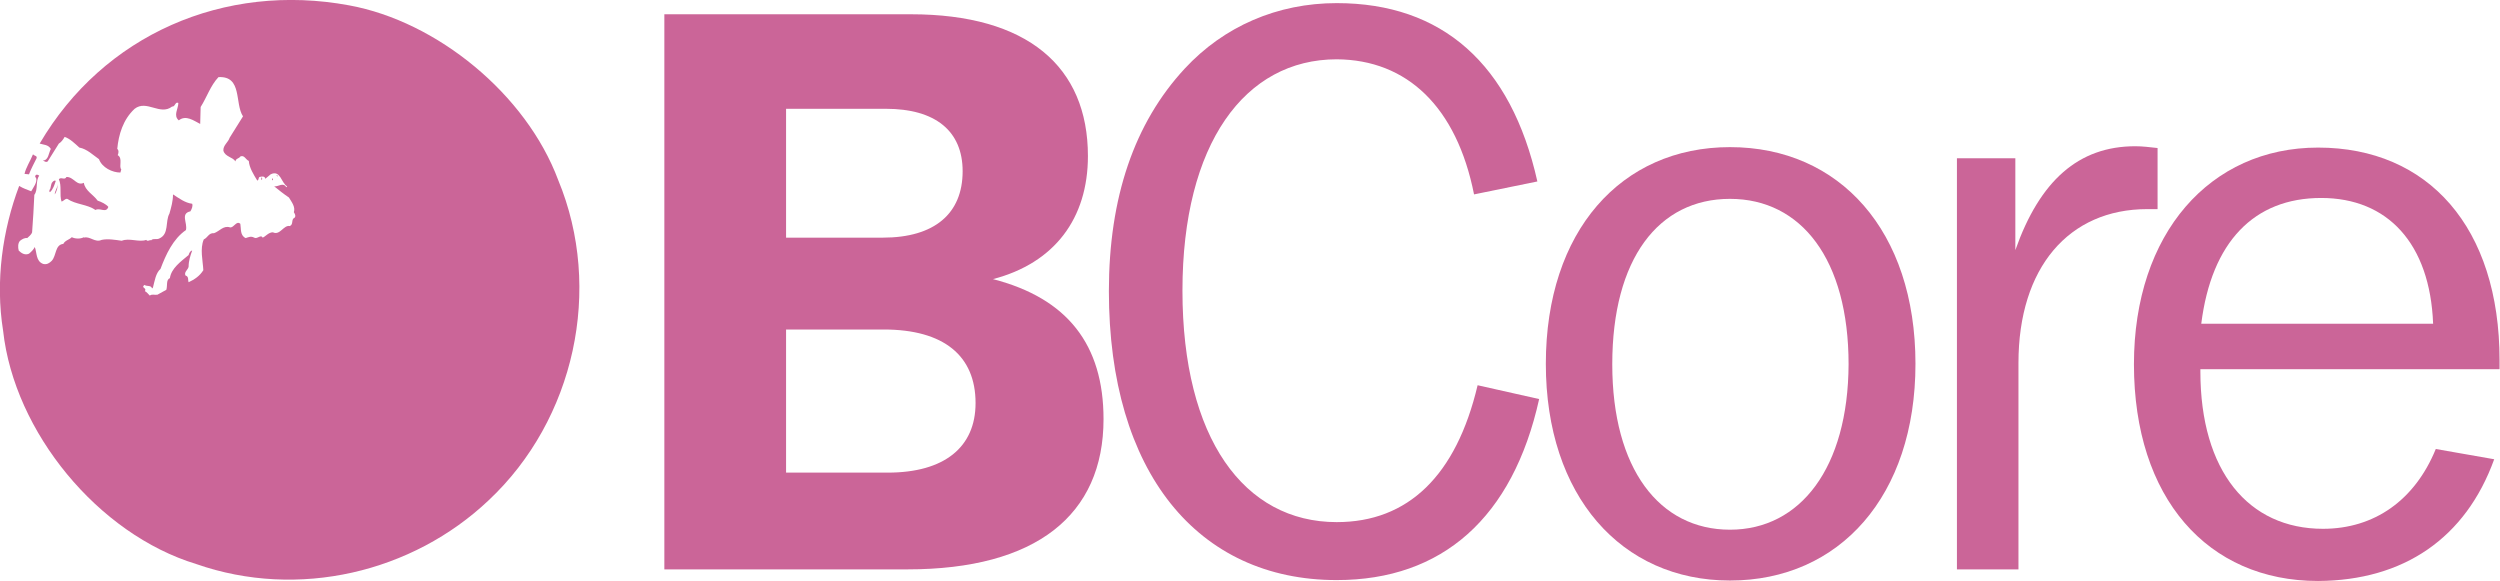 <?xml version="1.0" encoding="UTF-8"?> <!-- Generator: Adobe Illustrator 25.4.1, SVG Export Plug-In . SVG Version: 6.00 Build 0) --> <svg xmlns="http://www.w3.org/2000/svg" xmlns:xlink="http://www.w3.org/1999/xlink" version="1.1" id="Capa_1" x="0px" y="0px" viewBox="0 0 560.7 130.2" style="enable-background:new 0 0 560.7 130.2;" xml:space="preserve"> <style type="text/css"> .st0{fill:#CB6598;} .st1{fill-rule:evenodd;clip-rule:evenodd;fill:#CB6598;} </style> <g> <path class="st0" d="M8.2,35.5c-0.6,1.2-1.2,2.3-1.7,3.6l-1-0.1c0.3-1.4,1.3-2.9,1.9-4.4C7.7,35,8.4,34.9,8.2,35.5L8.2,35.5z"></path> <polygon class="st1" points="62.3,39.6 61.9,39.3 62.3,39.4 62.3,39.6 "></polygon> <path class="st0" d="M18.8,41c0.3,1.8,2.1,2.6,3.1,4c0.9,0.3,1.9,0.8,2.4,1.4c-0.5,1.5-1.9,0.1-2.9,0.7c-1.8-1.3-4.4-1.2-6.3-2.5 c-0.5-0.1-0.8,0.5-1.3,0.6c-0.5-1.5,0.1-3.5-0.6-5c0.5-0.6,1.3,0.3,1.7-0.5C16.5,39.6,17.2,41.8,18.8,41L18.8,41z"></path> <path class="st0" d="M58.8,40.2l-0.2,0.2v-0.7C58.6,39.8,58.9,40,58.8,40.2L58.8,40.2z"></path> <path class="st0" d="M61.3,40.4H61c0-0.2,0-0.4,0.2-0.4V40.4L61.3,40.4z"></path> <path class="st0" d="M12.5,40.6c-0.3,0.9-0.6,1.9-1.3,2.5c-0.2-0.1-0.1-0.3-0.1-0.5c0.4-0.4,0.2-1.3,0.7-1.8 C11.9,40.7,12.3,40.3,12.5,40.6L12.5,40.6z"></path> <path class="st1" d="M12.3,43.6c-0.1-0.7,0.7-1.5,0.6-2.4C13,42.1,12.7,42.9,12.3,43.6L12.3,43.6z"></path> <path class="st1" d="M125.2,40.4c10.1,24.4,3.7,53.7-15.6,71.8c-17.1,16.2-42.7,22.3-65.6,14.3C22,119.8,3.2,96.9,0.7,74.2 C-1.1,63,0.6,51.5,4.3,41.7c1,0.6,1.7,0.8,2.7,1.2c0.5-0.9,1.4-2,1.1-3c-0.2-0.1-0.3-0.4-0.1-0.6c0.3-0.3,0.6,0,0.8,0.1 c-0.9,1.2-0.2,3.1-1.1,4.3c-0.1,2.7-0.3,5.5-0.5,8.4c-0.2,0.6-0.8,1-1.1,1.3C5.6,53.3,5,53.6,4.5,54C4,54.5,4,55.5,4.2,56.2 c0.6,0.6,1.4,1.1,2.3,0.7c0.6-0.5,1-0.9,1.3-1.5c0.5,1.2,0.2,3.2,1.9,3.8c0.8,0.2,1.4-0.2,1.9-0.7c1.1-1.2,0.7-3.6,2.6-3.8 c0.4-0.8,1.3-0.9,1.9-1.5c0.8,0.4,2,0.4,2.7,0v0.1c1.4-0.4,2.5,1.2,4,0.5c1.4-0.3,3.1,0,4.5,0.2c1.7-0.7,3.9,0.4,5.5-0.2 c0.3,0.5,0.8-0.1,1.1,0.1c0.4-0.5,1.2-0.1,1.8-0.4c2.3-1,1.3-3.8,2.3-5.6c0.4-1.4,0.8-2.8,0.8-4.3c1.4,0.9,2.7,1.9,4.3,2.1 c0.2,0.5-0.1,1.2-0.4,1.7c-2.3,0.5-0.6,2.6-1,4.2c-2.9,2-4.5,5.5-5.7,8.7c-1.1,1-1.3,2.7-1.7,4.2l-0.2,0.2 c-0.2-0.8-1.2-0.4-1.7-0.8c-0.9,0.7,0.6,0.6,0.1,1.4c0.4,0.2,0.7,0.6,1.1,1c0.5-0.4,1-0.1,1.7-0.2l2-1.1c0.3-0.9-0.1-2.3,0.8-2.6 c0.3-2.2,2.4-3.7,4.2-5.2c0.1-0.4,0.4-1,0.8-1c-0.4,1.1-0.8,2.3-0.8,3.6c-0.1,0.7-1.1,1.2-0.7,2c0.8,0.2,0.5,1,0.7,1.5 c1.3-0.6,2.5-1.4,3.3-2.7c-0.1-2.1-0.8-4.8,0.1-6.9c0.9-0.4,1.1-1.5,2.3-1.4c1.2-0.4,2.1-1.8,3.6-1.3c0.9,0.1,1.4-1.6,2.3-0.8 c0.2,1.1-0.1,2.6,1.2,3.2c0.6-0.2,1.2-0.5,1.9-0.1c0.7,0.4,1.5-0.8,1.9,0c0.6-0.2,1.3-1.2,2.3-1.2c1.6,0.8,2.4-1.7,3.8-1.4 c0.9-0.4,0.2-1.5,1.1-1.9c0.3-0.4,0-0.9-0.2-1.2c0.4-1.2-0.5-2.3-1.1-3.3c-1.2-0.8-2.3-1.7-3.3-2.5c1,0.1,2-1,2.7,0.2l0.2-0.2 c-1.3-0.7-1.5-3.8-3.7-2.7l-1.2,1c-0.1-0.7-0.9-0.5-1.3-0.4c-0.3,0.2-0.1,0.7-0.5,0.8c-0.8-1.3-1.8-2.9-1.9-4.4 c-0.7-0.3-1-1.4-1.9-1c-0.3,0.5-1,0.4-1.1,1.1c-0.6-1-2.3-1-2.7-2.4c-0.1-1.2,1.1-1.9,1.4-2.9l3-4.8c-1.9-2.9-0.1-9.1-5.5-8.8 c-1.8,1.9-2.6,4.5-4,6.7l-0.1,3.8c-1.4-0.7-3.2-2.1-4.8-0.8c-1.3-1.1-0.1-2.6-0.1-3.9c-0.7-0.4-0.7,0.9-1.4,0.8 c-2.7,2.1-5.7-1.6-8.4,0.5c-2.6,2.4-3.6,5.8-3.9,9c0.4,0.3,0.3,1,0.1,1.4c1.2,0.7,0.2,2.5,0.8,3.2L27,38.7c-1.8,0-4.1-1.1-4.8-3 c-1.3-0.9-2.7-2.3-4.4-2.6c-1-0.9-2.1-2-3.3-2.4c-0.4,0.7-0.8,1.2-1.3,1.5l-2.5,4c-0.4,0.3-0.8-0.1-1.1-0.2c1.3,0,1.3-1.7,1.8-2.6 c-0.6-1-1.6-0.9-2.5-1.2C23.2,7.8,50.3-4,78.3,1.2C98,4.8,118,21.1,125.2,40.4L125.2,40.4z"></path> <path class="st1" d="M176.3,53.3V24.4h22.4c11.1,0,17.2,5,17.2,14c0,9.5-6.3,14.9-17.9,14.9H176.3L176.3,53.3z M176.3,106V73.9 h21.9c13.5,0,20.6,5.9,20.6,16.5c0,9.9-7,15.6-19.7,15.6H176.3L176.3,106z M149.1,127.7h54.4c28.9,0,44-12.2,44-33.7 c0-16.7-8.1-27.1-24.8-31.4C236.5,59,244,49,244,35c0-20.1-13.6-31.8-39.7-31.8h-55.3V127.7L149.1,127.7z"></path> <path class="st0" d="M330.6,43.6l14.2-2.9c-5.9-26.4-21.4-40-45-40c-13.3,0-25.3,5.2-34.1,14.7c-11.3,12.2-17,28.9-17,49.9 c0,40.6,19.9,64.8,51.1,64.8c23.7,0,39.5-14,45.4-40.6l-13.8-3.1c-4.8,20.3-15.6,30.7-31.6,30.7c-20.8,0-34.6-18.8-34.6-51.9 c0-33,14-51.9,34.6-51.9C315.6,13.4,326.7,24,330.6,43.6L330.6,43.6z"></path> <path class="st1" d="M388,130.2c24.6,0,41.6-19,41.6-48.6c0-29.8-17-48.6-41.6-48.6c-24.4,0-41.3,18.8-41.3,48.6 C346.7,111.2,363.6,130.2,388,130.2L388,130.2z M388,118.8c-15.8,0-26.4-13.6-26.4-37.1c0-23.7,10.4-37.1,26.4-37.1 c16,0,26.6,13.6,26.6,37.1C414.5,104.9,403.8,118.8,388,118.8L388,118.8z"></path> <path class="st0" d="M438.9,127.7h13.8V81.4c0-21.4,11.3-34.5,28.9-34.5c0.7,0,1.4,0,2.3,0V33.2c-1.8-0.2-3.4-0.4-5-0.4 c-12.7,0-21.4,7.7-26.9,23.3V35.5h-13.1V127.7L438.9,127.7z"></path> <path class="st1" d="M493.7,72.6c2.3-18.3,11.8-28.2,26.9-28.2c14.9,0,24.4,10.2,25.1,28.2H493.7L493.7,72.6z M559.4,103l-13.1-2.3 c-4.7,11.5-13.8,17.9-25.3,17.9c-16.7,0-27.5-12.9-27.5-35.3c0-0.2,0-0.4,0-0.5h67.1c0-0.7,0-1.3,0-2c0-29.8-16-47.7-40.7-47.7 c-24.2,0-41.3,19.2-41.3,48.6c0,30,16.5,48.6,41.3,48.6C539.1,130.2,553,120.7,559.4,103L559.4,103z"></path> </g> </svg> 